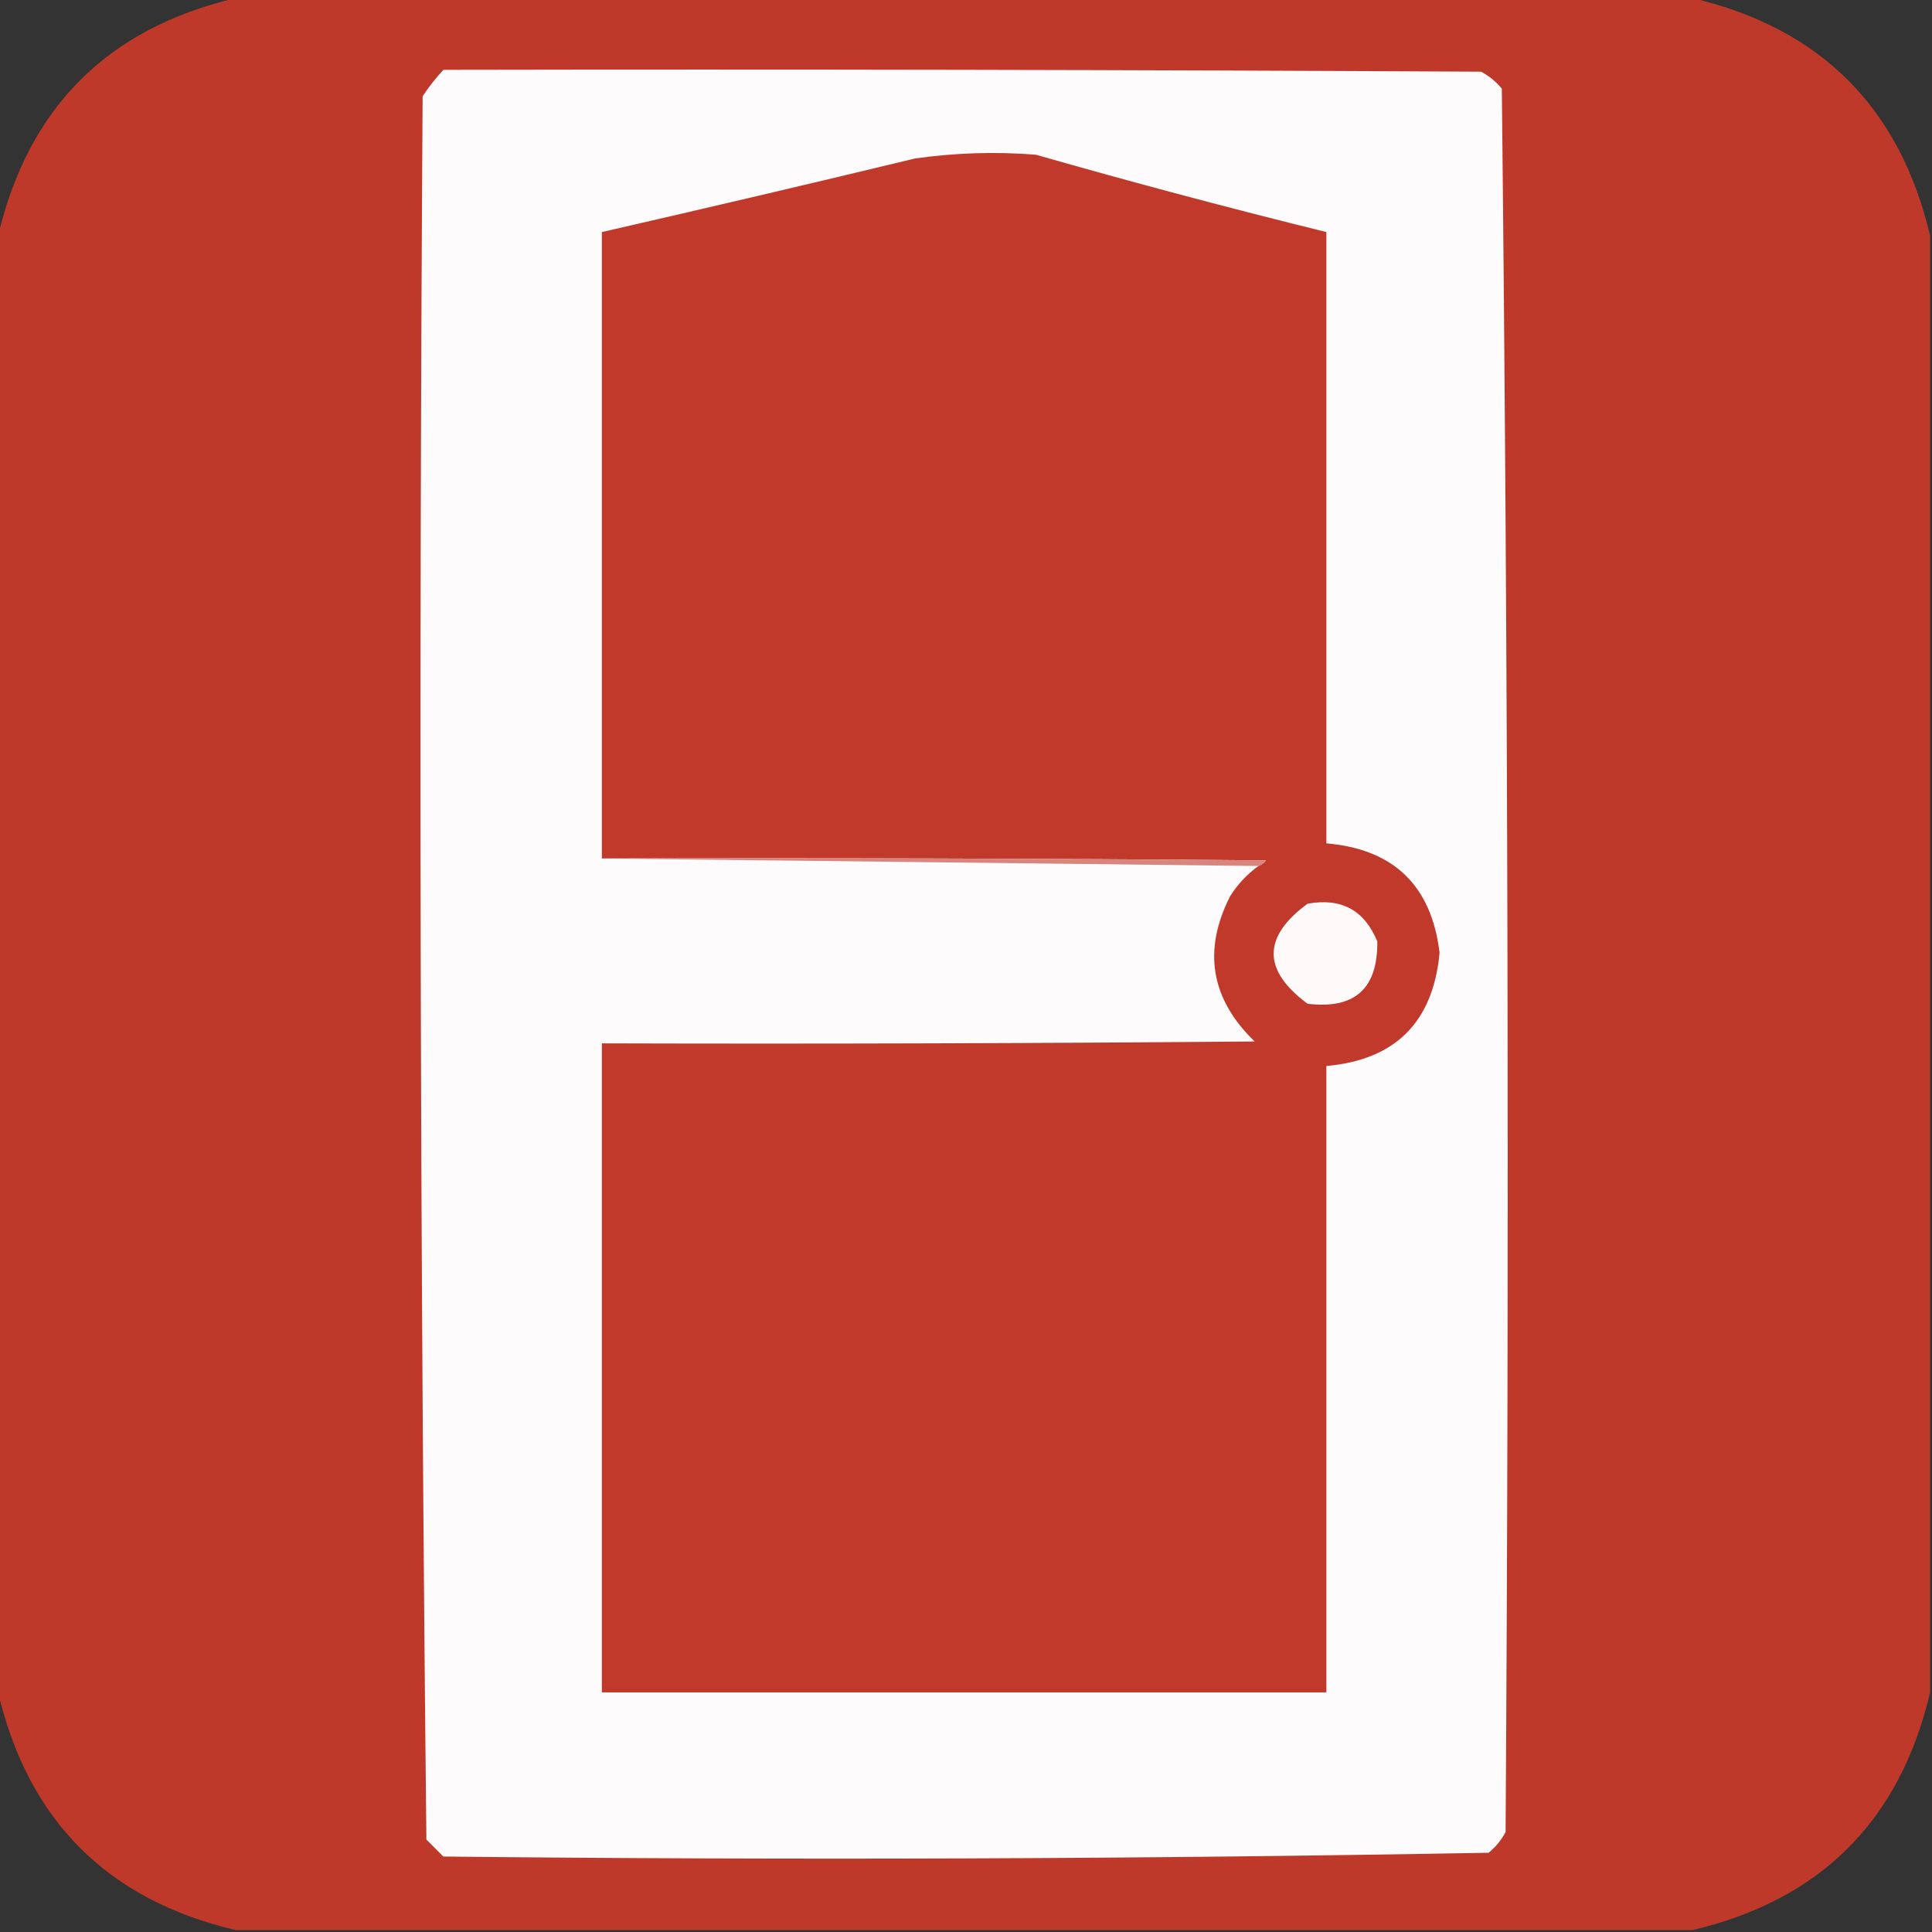 <?xml version="1.0" encoding="UTF-8"?>
<!DOCTYPE svg PUBLIC "-//W3C//DTD SVG 1.1//EN" "http://www.w3.org/Graphics/SVG/1.1/DTD/svg11.dtd">
<svg xmlns="http://www.w3.org/2000/svg" version="1.1" width="512px" height="512px" style="shape-rendering:geometricPrecision; text-rendering:geometricPrecision; image-rendering:optimizeQuality; fill-rule:evenodd; clip-rule:evenodd" xmlns:xlink="http://www.w3.org/1999/xlink">
<rect width="100%" height="100%" fill="#333333" stroke="none"/>
<g><path style="opacity:0.999" fill="#bf392b" d="M 62.5,-0.5 C 191.167,-0.5 319.833,-0.5 448.5,-0.5C 482.5,7.5 503.5,28.5 511.5,62.5C 511.5,191.167 511.5,319.833 511.5,448.5C 503.5,482.5 482.5,503.5 448.5,511.5C 319.833,511.5 191.167,511.5 62.5,511.5C 28.5,503.5 7.5,482.5 -0.5,448.5C -0.5,319.833 -0.5,191.167 -0.5,62.5C 7.5,28.5 28.5,7.5 62.5,-0.5 Z"/></g>
<g><path style="opacity:1" fill="#fdfbfb" d="M 117.5,18.5 C 209.167,18.333 300.834,18.5 392.5,19C 394.624,20.122 396.457,21.622 398,23.5C 399.664,177.42 399.997,331.42 399,485.5C 397.878,487.624 396.378,489.457 394.5,491C 302.248,492.662 209.914,492.995 117.5,492C 116,490.5 114.5,489 113,487.5C 111.336,333.58 111.003,179.58 112,25.5C 113.666,23.004 115.5,20.671 117.5,18.5 Z"/></g>
<g><path style="opacity:1" fill="#c0392b" d="M 333.5,229.5 C 334.289,229.217 334.956,228.717 335.5,228C 276.834,227.5 218.168,227.333 159.5,227.5C 159.5,172.167 159.5,116.833 159.5,61.5C 187.189,55.161 214.855,48.661 242.5,42C 253.122,40.489 263.789,40.156 274.5,41C 300.062,48.307 325.728,55.14 351.5,61.5C 351.5,115.5 351.5,169.5 351.5,223.5C 369.359,225.025 379.359,234.692 381.5,252.5C 379.791,270.876 369.791,280.876 351.5,282.5C 351.5,337.833 351.5,393.167 351.5,448.5C 287.5,448.5 223.5,448.5 159.5,448.5C 159.5,391.167 159.5,333.833 159.5,276.5C 217.168,276.667 274.834,276.5 332.5,276C 320.857,264.746 318.69,251.912 326,237.5C 328,234.334 330.5,231.668 333.5,229.5 Z"/></g>
<g><path style="opacity:1" fill="#d8857d" d="M 159.5,227.5 C 218.168,227.333 276.834,227.5 335.5,228C 334.956,228.717 334.289,229.217 333.5,229.5C 275.5,228.833 217.5,228.167 159.5,227.5 Z"/></g>
<g><path style="opacity:1" fill="#fdfaf9" d="M 346.5,239.5 C 355.433,237.857 361.599,241.191 365,249.5C 365.139,262.026 358.973,267.526 346.5,266C 334.547,257.132 334.547,248.298 346.5,239.5 Z"/></g>
</svg>
